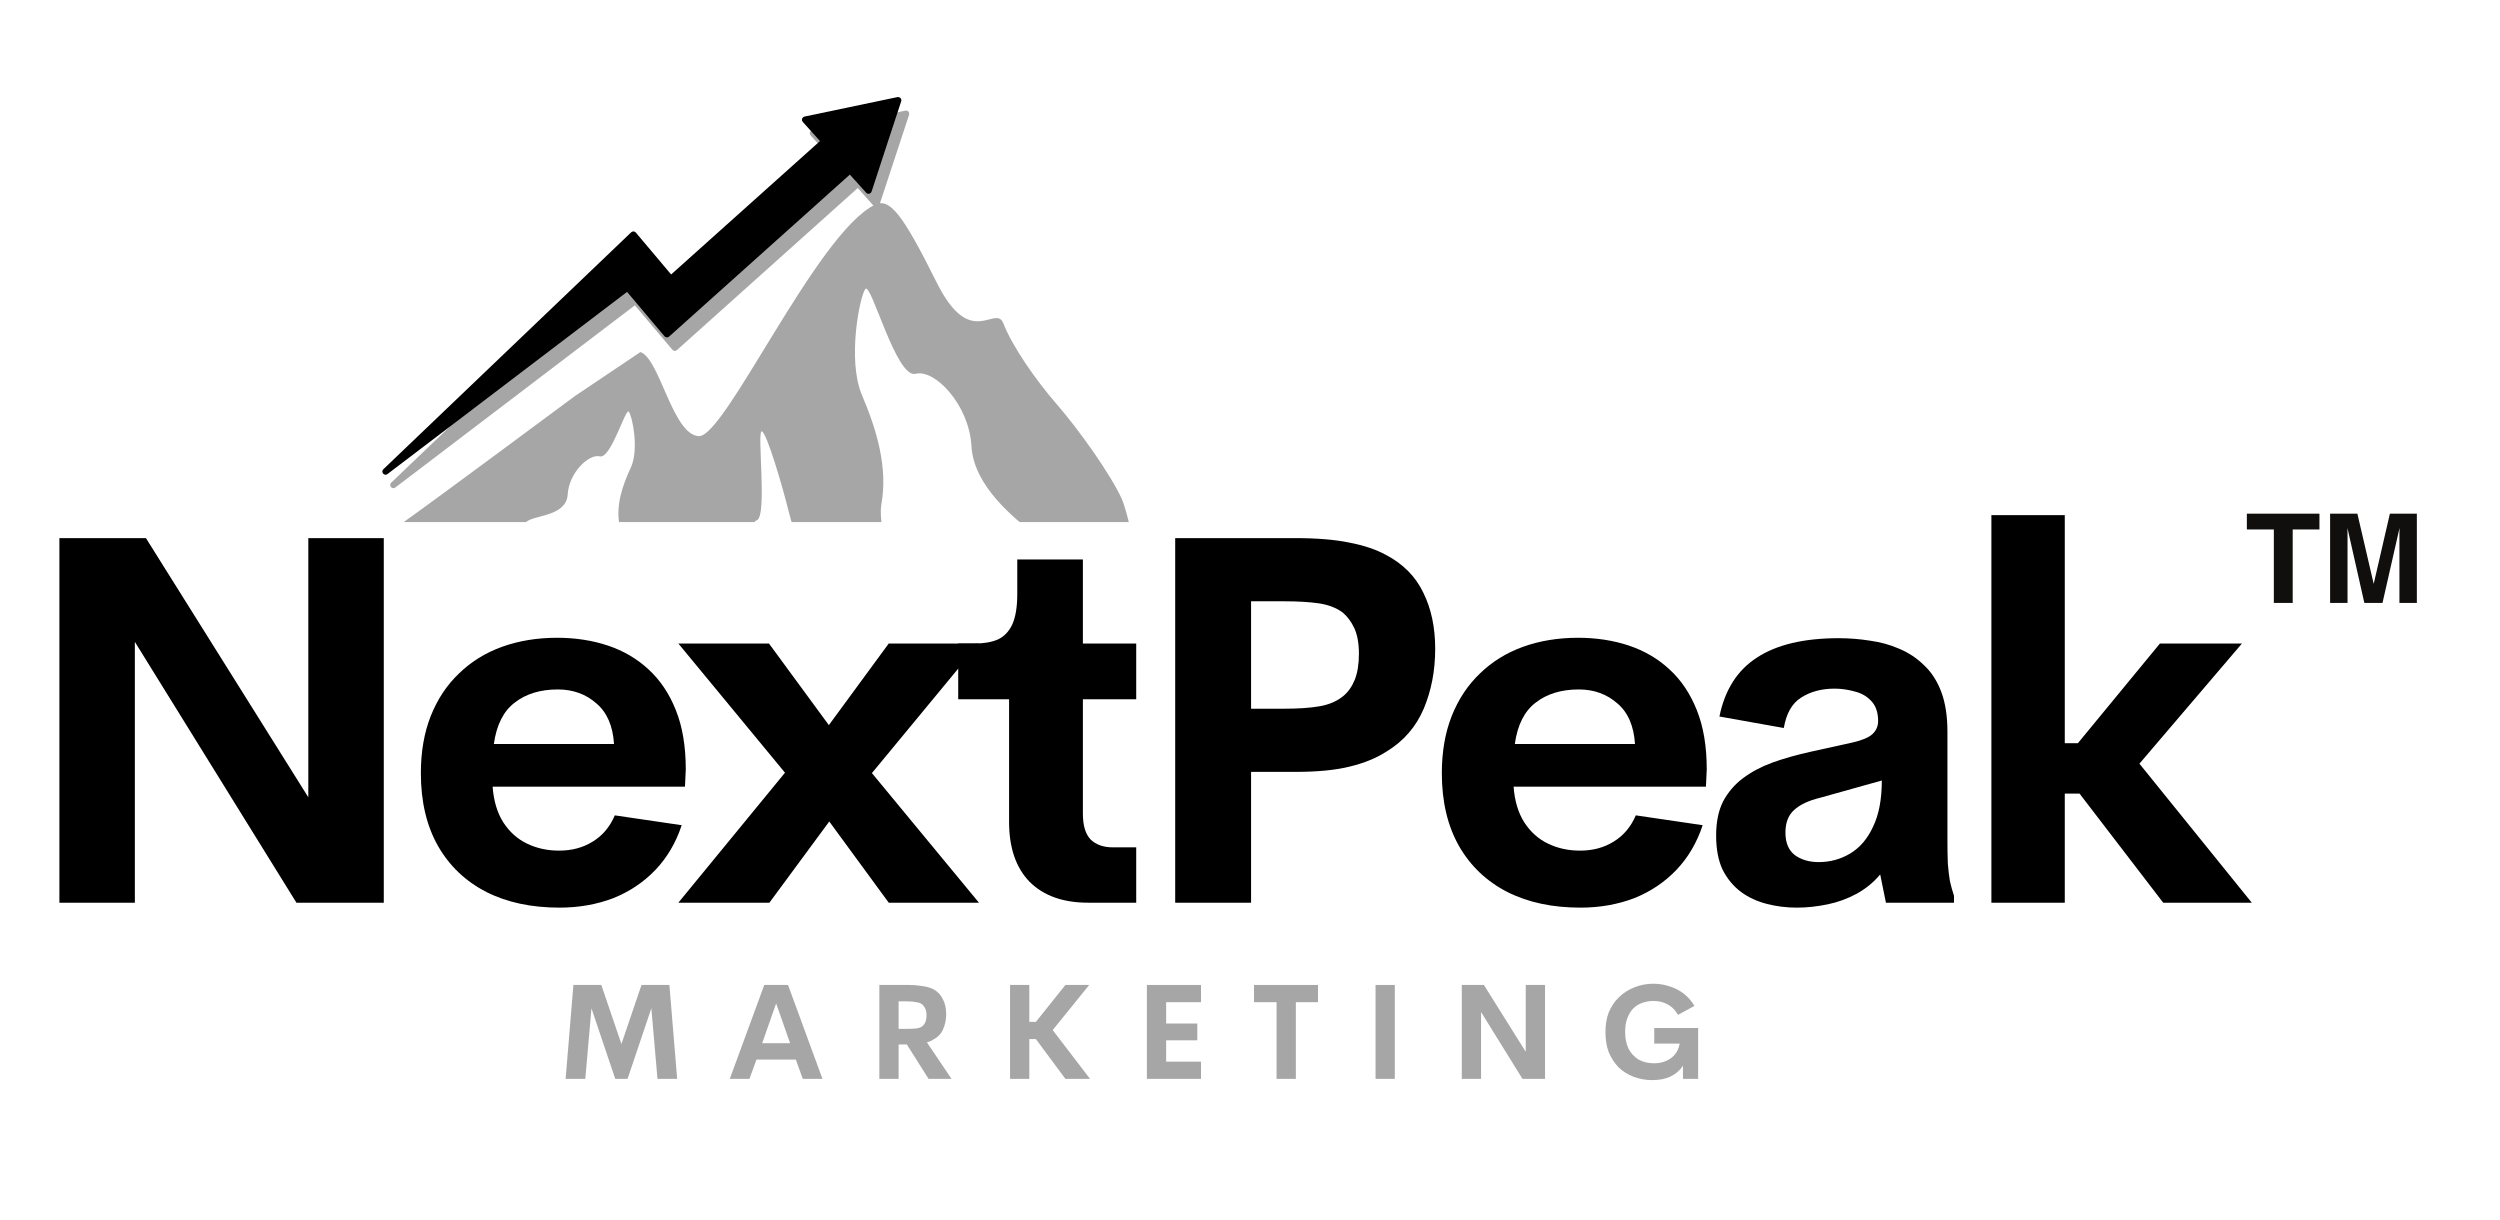 <svg xmlns="http://www.w3.org/2000/svg" xmlns:xlink="http://www.w3.org/1999/xlink" width="127" viewBox="0 0 95.25 46.5" height="62" preserveAspectRatio="xMidYMid meet"><defs><g></g><clipPath id="381f1e2695"><path d="M 15.102 7.523 L 43.125 7.523 L 43.125 19.891 L 15.102 19.891 Z M 15.102 7.523 " clip-rule="nonzero"></path></clipPath><clipPath id="08ab3a4f16"><path d="M 14 4 L 35 4 L 35 19 L 14 19 Z M 14 4 " clip-rule="nonzero"></path></clipPath><clipPath id="4c7b916cc6"><path d="M 12.512 8.238 L 34.527 3.629 L 36.723 14.109 L 14.707 18.715 Z M 12.512 8.238 " clip-rule="nonzero"></path></clipPath><clipPath id="a300e6905f"><path d="M 12.512 8.238 L 34.527 3.629 L 36.723 14.109 L 14.707 18.715 Z M 12.512 8.238 " clip-rule="nonzero"></path></clipPath><clipPath id="9b2a03795f"><path d="M 14 3 L 35 3 L 35 19 L 14 19 Z M 14 3 " clip-rule="nonzero"></path></clipPath><clipPath id="cb130f5d90"><path d="M 12.512 8.238 L 34.527 3.629 L 36.723 14.109 L 14.707 18.715 Z M 12.512 8.238 " clip-rule="nonzero"></path></clipPath><clipPath id="fd064290cf"><path d="M 12.512 8.238 L 34.527 3.629 L 36.723 14.109 L 14.707 18.715 Z M 12.512 8.238 " clip-rule="nonzero"></path></clipPath><clipPath id="37155e22e6"><path d="M 85.605 19.57 L 88.379 19.57 L 88.379 22.973 L 85.605 22.973 Z M 85.605 19.57 " clip-rule="nonzero"></path></clipPath><clipPath id="57cb1635fc"><path d="M 88.77 19.57 L 92.082 19.57 L 92.082 22.973 L 88.77 22.973 Z M 88.77 19.57 " clip-rule="nonzero"></path></clipPath></defs><g fill="#000000" fill-opacity="1"><g transform="translate(0.466, 34.393)"><g><path d="M 11.281 -13.891 L 14.156 -13.891 L 14.156 0 L 10.828 0 L 4.672 -9.938 L 4.672 0 L 1.797 0 L 1.797 -13.891 L 5.094 -13.891 L 11.281 -4.016 Z M 11.281 -13.891 "></path></g></g></g><g fill="#000000" fill-opacity="1"><g transform="translate(15.394, 34.393)"><g><path d="M 10.734 -5.078 L 10.703 -4.422 L 3.375 -4.422 C 3.414 -3.879 3.551 -3.426 3.781 -3.062 C 4.02 -2.695 4.32 -2.426 4.688 -2.25 C 5.062 -2.07 5.469 -1.984 5.906 -1.984 C 6.395 -1.984 6.82 -2.098 7.188 -2.328 C 7.562 -2.555 7.844 -2.891 8.031 -3.328 L 10.578 -2.953 C 10.359 -2.285 10.023 -1.719 9.578 -1.25 C 9.129 -0.781 8.594 -0.422 7.969 -0.172 C 7.344 0.066 6.66 0.188 5.922 0.188 C 4.859 0.188 3.93 -0.008 3.141 -0.406 C 2.348 -0.812 1.734 -1.395 1.297 -2.156 C 0.859 -2.926 0.641 -3.852 0.641 -4.938 C 0.641 -5.75 0.766 -6.473 1.016 -7.109 C 1.273 -7.754 1.633 -8.297 2.094 -8.734 C 2.551 -9.18 3.098 -9.52 3.734 -9.75 C 4.367 -9.977 5.066 -10.094 5.828 -10.094 C 6.535 -10.094 7.18 -9.992 7.766 -9.797 C 8.359 -9.598 8.875 -9.297 9.312 -8.891 C 9.758 -8.484 10.109 -7.961 10.359 -7.328 C 10.609 -6.703 10.734 -5.953 10.734 -5.078 Z M 5.859 -8.125 C 5.191 -8.125 4.645 -7.957 4.219 -7.625 C 3.789 -7.301 3.523 -6.773 3.422 -6.047 L 8 -6.047 C 7.957 -6.734 7.734 -7.25 7.328 -7.594 C 6.93 -7.945 6.441 -8.125 5.859 -8.125 Z M 5.859 -8.125 "></path></g></g></g><g fill="#000000" fill-opacity="1"><g transform="translate(25.767, 34.393)"><g><path d="M 0.078 0 L 4.141 -4.953 L 0.078 -9.875 L 3.531 -9.875 L 5.812 -6.766 L 8.094 -9.875 L 11.531 -9.875 L 7.453 -4.938 L 11.531 0 L 8.094 0 L 5.828 -3.094 L 3.547 0 Z M 0.078 0 "></path></g></g></g><g fill="#000000" fill-opacity="1"><g transform="translate(36.352, 34.393)"><g><path d="M 5.109 0 C 4.148 0 3.406 -0.266 2.875 -0.797 C 2.352 -1.336 2.094 -2.098 2.094 -3.078 L 2.094 -7.75 L 0.156 -7.75 L 0.156 -9.875 L 0.781 -9.875 C 1.133 -9.875 1.43 -9.926 1.672 -10.031 C 1.91 -10.145 2.094 -10.336 2.219 -10.609 C 2.344 -10.891 2.406 -11.273 2.406 -11.766 L 2.406 -13.078 L 4.906 -13.078 L 4.906 -9.875 L 6.938 -9.875 L 6.938 -7.75 L 4.906 -7.75 L 4.906 -3.391 C 4.906 -2.941 5.004 -2.613 5.203 -2.406 C 5.41 -2.207 5.691 -2.109 6.047 -2.109 L 6.938 -2.109 L 6.938 0 Z M 5.109 0 "></path></g></g></g><g fill="#000000" fill-opacity="1"><g transform="translate(42.978, 34.393)"><g><path d="M 9.828 -13.25 C 10.484 -12.906 10.957 -12.426 11.25 -11.812 C 11.551 -11.207 11.703 -10.492 11.703 -9.672 C 11.703 -8.836 11.555 -8.078 11.266 -7.391 C 10.973 -6.703 10.504 -6.16 9.859 -5.766 C 9.473 -5.516 9.004 -5.32 8.453 -5.188 C 7.91 -5.051 7.211 -4.984 6.359 -4.984 L 4.688 -4.984 L 4.688 0 L 1.797 0 L 1.797 -13.891 L 6.359 -13.891 C 7.203 -13.891 7.895 -13.832 8.438 -13.719 C 8.988 -13.613 9.453 -13.457 9.828 -13.25 Z M 8.203 -7.875 C 8.391 -8.031 8.535 -8.238 8.641 -8.5 C 8.742 -8.758 8.797 -9.086 8.797 -9.484 C 8.797 -9.879 8.738 -10.203 8.625 -10.453 C 8.508 -10.703 8.359 -10.906 8.172 -11.062 C 7.93 -11.238 7.629 -11.352 7.266 -11.406 C 6.91 -11.457 6.473 -11.484 5.953 -11.484 L 4.688 -11.484 L 4.688 -7.391 L 5.953 -7.391 C 6.492 -7.391 6.941 -7.422 7.297 -7.484 C 7.66 -7.547 7.961 -7.676 8.203 -7.875 Z M 8.203 -7.875 "></path></g></g></g><g fill="#000000" fill-opacity="1"><g transform="translate(54.293, 34.393)"><g><path d="M 10.734 -5.078 L 10.703 -4.422 L 3.375 -4.422 C 3.414 -3.879 3.551 -3.426 3.781 -3.062 C 4.02 -2.695 4.32 -2.426 4.688 -2.25 C 5.062 -2.07 5.469 -1.984 5.906 -1.984 C 6.395 -1.984 6.82 -2.098 7.188 -2.328 C 7.562 -2.555 7.844 -2.891 8.031 -3.328 L 10.578 -2.953 C 10.359 -2.285 10.023 -1.719 9.578 -1.25 C 9.129 -0.781 8.594 -0.422 7.969 -0.172 C 7.344 0.066 6.66 0.188 5.922 0.188 C 4.859 0.188 3.93 -0.008 3.141 -0.406 C 2.348 -0.812 1.734 -1.395 1.297 -2.156 C 0.859 -2.926 0.641 -3.852 0.641 -4.938 C 0.641 -5.75 0.766 -6.473 1.016 -7.109 C 1.273 -7.754 1.633 -8.297 2.094 -8.734 C 2.551 -9.18 3.098 -9.52 3.734 -9.75 C 4.367 -9.977 5.066 -10.094 5.828 -10.094 C 6.535 -10.094 7.18 -9.992 7.766 -9.797 C 8.359 -9.598 8.875 -9.297 9.312 -8.891 C 9.758 -8.484 10.109 -7.961 10.359 -7.328 C 10.609 -6.703 10.734 -5.953 10.734 -5.078 Z M 5.859 -8.125 C 5.191 -8.125 4.645 -7.957 4.219 -7.625 C 3.789 -7.301 3.523 -6.773 3.422 -6.047 L 8 -6.047 C 7.957 -6.734 7.734 -7.25 7.328 -7.594 C 6.93 -7.945 6.441 -8.125 5.859 -8.125 Z M 5.859 -8.125 "></path></g></g></g><g fill="#000000" fill-opacity="1"><g transform="translate(64.666, 34.393)"><g><path d="M 9.531 -2.406 C 9.531 -2.039 9.535 -1.734 9.547 -1.484 C 9.566 -1.234 9.594 -1.016 9.625 -0.828 C 9.664 -0.641 9.719 -0.453 9.781 -0.266 L 9.781 0 L 7.188 0 L 6.969 -1.078 C 6.727 -0.785 6.43 -0.539 6.078 -0.344 C 5.734 -0.156 5.363 -0.02 4.969 0.062 C 4.57 0.145 4.18 0.188 3.797 0.188 C 3.398 0.188 3.02 0.141 2.656 0.047 C 2.289 -0.047 1.961 -0.195 1.672 -0.406 C 1.379 -0.625 1.145 -0.906 0.969 -1.25 C 0.801 -1.602 0.719 -2.039 0.719 -2.562 C 0.719 -3.07 0.805 -3.504 0.984 -3.859 C 1.172 -4.211 1.426 -4.508 1.75 -4.75 C 2.07 -4.988 2.445 -5.188 2.875 -5.344 C 3.312 -5.5 3.789 -5.633 4.312 -5.75 L 5.938 -6.109 C 6.289 -6.191 6.535 -6.297 6.672 -6.422 C 6.816 -6.555 6.891 -6.723 6.891 -6.922 C 6.891 -7.242 6.805 -7.492 6.641 -7.672 C 6.473 -7.859 6.258 -7.984 6 -8.047 C 5.75 -8.117 5.492 -8.156 5.234 -8.156 C 4.734 -8.156 4.305 -8.039 3.953 -7.812 C 3.609 -7.594 3.391 -7.207 3.297 -6.656 L 0.844 -7.094 C 1.051 -8.113 1.531 -8.863 2.281 -9.344 C 3.031 -9.832 4.066 -10.078 5.391 -10.078 C 5.785 -10.078 6.18 -10.047 6.578 -9.984 C 6.973 -9.93 7.348 -9.828 7.703 -9.672 C 8.055 -9.523 8.367 -9.316 8.641 -9.047 C 8.922 -8.785 9.141 -8.445 9.297 -8.031 C 9.453 -7.613 9.531 -7.109 9.531 -6.516 Z M 4.625 -1.547 C 5.062 -1.547 5.461 -1.656 5.828 -1.875 C 6.203 -2.102 6.492 -2.445 6.703 -2.906 C 6.922 -3.363 7.031 -3.945 7.031 -4.656 L 4.688 -4 C 4.25 -3.895 3.914 -3.738 3.688 -3.531 C 3.469 -3.332 3.359 -3.047 3.359 -2.672 C 3.359 -2.285 3.477 -2 3.719 -1.812 C 3.969 -1.633 4.27 -1.547 4.625 -1.547 Z M 4.625 -1.547 "></path></g></g></g><g fill="#000000" fill-opacity="1"><g transform="translate(74.434, 34.393)"><g><path d="M 7.078 -5.297 L 11.359 0 L 7.984 0 L 4.797 -4.156 L 4.234 -4.156 L 4.234 0 L 1.438 0 L 1.438 -14.766 L 4.234 -14.766 L 4.234 -6.078 L 4.734 -6.078 L 7.859 -9.875 L 10.984 -9.875 Z M 7.078 -5.297 "></path></g></g></g><g clip-path="url(#381f1e2695)"><path fill="#a6a6a6" d="M 39.543 20.527 C 39.441 20.406 39.359 20.32 39.305 20.273 C 38.738 19.797 37.098 18.562 37.012 16.996 C 36.926 15.43 35.621 14.051 34.883 14.242 C 34.145 14.434 33.188 10.727 32.969 11.012 C 32.754 11.297 32.273 13.719 32.84 15.051 C 33.402 16.379 33.836 17.805 33.578 19.23 C 33.523 19.523 33.59 20.117 33.727 20.875 C 32.801 20.879 31.738 20.871 30.59 20.848 C 30.316 20.422 30.152 19.922 30.031 19.418 C 29.848 18.664 29.215 16.473 29.023 16.434 C 28.832 16.395 29.238 19.629 28.844 19.816 C 28.605 19.926 28.465 20.34 28.488 20.797 C 26.918 20.75 25.258 20.688 23.609 20.613 C 23.629 20.34 23.629 20.133 23.605 20.02 C 23.457 19.266 23.707 18.516 24.035 17.812 C 24.359 17.109 24.082 15.832 23.957 15.684 C 23.832 15.531 23.281 17.488 22.855 17.387 C 22.43 17.285 21.676 18.016 21.629 18.84 C 21.578 19.668 20.398 19.617 20.074 19.867 C 20.012 19.914 19.945 20.121 19.871 20.422 C 18.105 20.316 16.469 20.203 15.105 20.09 C 17.086 18.68 21.258 15.559 21.887 15.102 L 24.398 13.414 C 25.137 13.652 25.625 16.57 26.625 16.617 C 27.625 16.668 31.109 8.891 33.332 7.801 C 33.902 7.523 34.395 8.168 35.695 10.777 C 37 13.391 37.934 11.535 38.238 12.34 C 38.543 13.148 39.445 14.465 40.273 15.414 C 41.098 16.363 42.305 18.055 42.738 19.004 C 42.84 19.23 42.977 19.734 43.121 20.363 C 41.836 20.449 40.613 20.484 39.543 20.527 Z M 39.543 20.527 " fill-opacity="1" fill-rule="nonzero"></path></g><g clip-path="url(#08ab3a4f16)"><g clip-path="url(#4c7b916cc6)"><g clip-path="url(#a300e6905f)"><path fill="#a6a6a6" d="M 24.527 9.375 L 25.871 10.969 L 31.539 5.887 L 30.883 5.156 C 30.84 5.105 30.844 5.027 30.895 4.984 C 30.91 4.969 30.93 4.961 30.949 4.957 L 34.496 4.215 C 34.562 4.199 34.625 4.242 34.641 4.309 C 34.645 4.332 34.641 4.359 34.633 4.383 L 34.07 6.094 L 33.504 7.812 C 33.484 7.875 33.414 7.91 33.352 7.891 C 33.328 7.883 33.309 7.867 33.293 7.852 L 32.68 7.164 L 25.793 13.336 C 25.742 13.383 25.664 13.379 25.621 13.328 L 24.188 11.633 L 15.062 18.574 C 15.008 18.617 14.93 18.605 14.891 18.551 C 14.852 18.5 14.859 18.434 14.902 18.391 L 24.348 9.363 C 24.395 9.316 24.473 9.316 24.52 9.367 Z M 24.527 9.375 " fill-opacity="1" fill-rule="nonzero"></path></g></g></g><g clip-path="url(#9b2a03795f)"><g clip-path="url(#cb130f5d90)"><g clip-path="url(#fd064290cf)"><path fill="#000000" d="M 24.227 8.863 L 25.57 10.457 L 31.242 5.375 L 30.586 4.645 C 30.539 4.594 30.543 4.516 30.594 4.473 C 30.609 4.457 30.633 4.445 30.652 4.441 L 34.195 3.699 C 34.262 3.688 34.328 3.73 34.34 3.797 C 34.348 3.82 34.344 3.848 34.332 3.871 L 33.77 5.578 L 33.207 7.301 C 33.184 7.363 33.117 7.398 33.051 7.379 C 33.027 7.371 33.008 7.355 32.996 7.336 L 32.379 6.652 L 25.492 12.824 C 25.441 12.871 25.367 12.863 25.32 12.816 L 23.891 11.121 L 14.762 18.062 C 14.707 18.105 14.633 18.094 14.594 18.039 C 14.555 17.988 14.559 17.918 14.605 17.879 L 24.047 8.852 C 24.098 8.805 24.172 8.805 24.219 8.855 Z M 24.227 8.863 " fill-opacity="1" fill-rule="nonzero"></path></g></g></g><g fill="#a6a6a6" fill-opacity="1"><g transform="translate(21.238, 41.105)"><g><path d="M 4.562 0 L 3.812 0 L 3.578 -2.688 L 2.672 0 L 2.203 0 L 1.297 -2.688 L 1.062 0 L 0.312 0 L 0.609 -3.578 L 1.672 -3.578 L 2.438 -1.328 L 3.203 -3.578 L 4.266 -3.578 Z M 4.562 0 "></path></g></g></g><g fill="#a6a6a6" fill-opacity="1"><g transform="translate(27.727, 41.105)"><g><path d="M 2.859 0 L 2.594 -0.734 L 1.094 -0.734 L 0.828 0 L 0.078 0 L 1.391 -3.578 L 2.297 -3.578 L 3.609 0 Z M 1.312 -1.359 L 2.375 -1.359 L 1.844 -2.875 Z M 1.312 -1.359 "></path></g></g></g><g fill="#a6a6a6" fill-opacity="1"><g transform="translate(33.034, 41.105)"><g><path d="M 2.344 0 L 1.516 -1.312 L 1.203 -1.312 L 1.203 0 L 0.469 0 L 0.469 -3.578 L 1.641 -3.578 C 1.785 -3.578 1.91 -3.566 2.016 -3.547 C 2.129 -3.535 2.223 -3.52 2.297 -3.5 C 2.379 -3.477 2.453 -3.453 2.516 -3.422 C 2.691 -3.328 2.816 -3.195 2.891 -3.031 C 2.973 -2.875 3.016 -2.688 3.016 -2.469 C 3.016 -2.25 2.973 -2.051 2.891 -1.875 C 2.816 -1.707 2.688 -1.578 2.5 -1.484 C 2.438 -1.441 2.363 -1.41 2.281 -1.391 L 3.219 0 Z M 1.203 -2.953 L 1.203 -1.906 L 1.531 -1.906 C 1.676 -1.906 1.789 -1.91 1.875 -1.922 C 1.957 -1.93 2.023 -1.953 2.078 -1.984 C 2.203 -2.066 2.266 -2.211 2.266 -2.422 C 2.266 -2.523 2.25 -2.609 2.219 -2.672 C 2.188 -2.742 2.145 -2.801 2.094 -2.844 C 2.039 -2.883 1.969 -2.91 1.875 -2.922 C 1.789 -2.941 1.676 -2.953 1.531 -2.953 Z M 1.203 -2.953 "></path></g></g></g><g fill="#a6a6a6" fill-opacity="1"><g transform="translate(38.014, 41.105)"><g><path d="M 2.094 -1.859 L 3.516 0 L 2.578 0 L 1.453 -1.516 L 1.203 -1.516 L 1.203 0 L 0.469 0 L 0.469 -3.578 L 1.203 -3.578 L 1.203 -2.172 L 1.453 -2.172 L 2.578 -3.578 L 3.484 -3.578 Z M 2.094 -1.859 "></path></g></g></g><g fill="#a6a6a6" fill-opacity="1"><g transform="translate(43.227, 41.105)"><g><path d="M 2.531 -2.922 L 1.203 -2.922 L 1.203 -2.109 L 2.391 -2.109 L 2.391 -1.469 L 1.203 -1.469 L 1.203 -0.656 L 2.531 -0.656 L 2.531 0 L 0.469 0 L 0.469 -3.578 L 2.531 -3.578 Z M 2.531 -2.922 "></path></g></g></g><g fill="#a6a6a6" fill-opacity="1"><g transform="translate(47.684, 41.105)"><g><path d="M 2.531 -3.578 L 2.531 -2.922 L 1.688 -2.922 L 1.688 0 L 0.953 0 L 0.953 -2.922 L 0.094 -2.922 L 0.094 -3.578 Z M 2.531 -3.578 "></path></g></g></g><g fill="#a6a6a6" fill-opacity="1"><g transform="translate(51.939, 41.105)"><g><path d="M 0.469 0 L 0.469 -3.578 L 1.203 -3.578 L 1.203 0 Z M 0.469 0 "></path></g></g></g><g fill="#a6a6a6" fill-opacity="1"><g transform="translate(55.225, 41.105)"><g><path d="M 2.906 -3.578 L 3.641 -3.578 L 3.641 0 L 2.781 0 L 1.203 -2.547 L 1.203 0 L 0.469 0 L 0.469 -3.578 L 1.312 -3.578 L 2.906 -1.031 Z M 2.906 -3.578 "></path></g></g></g><g fill="#a6a6a6" fill-opacity="1"><g transform="translate(60.949, 41.105)"><g><path d="M 2 0.047 C 1.75 0.047 1.516 0.004 1.297 -0.078 C 1.078 -0.16 0.883 -0.281 0.719 -0.438 C 0.562 -0.602 0.438 -0.797 0.344 -1.016 C 0.258 -1.242 0.219 -1.5 0.219 -1.781 C 0.219 -2.062 0.258 -2.312 0.344 -2.531 C 0.438 -2.758 0.566 -2.953 0.734 -3.109 C 0.898 -3.273 1.094 -3.398 1.312 -3.484 C 1.539 -3.578 1.785 -3.625 2.047 -3.625 C 2.273 -3.625 2.488 -3.586 2.688 -3.516 C 2.883 -3.453 3.062 -3.359 3.219 -3.234 C 3.375 -3.109 3.504 -2.957 3.609 -2.781 L 2.984 -2.438 C 2.879 -2.625 2.742 -2.758 2.578 -2.844 C 2.422 -2.926 2.242 -2.969 2.047 -2.969 C 1.891 -2.969 1.742 -2.941 1.609 -2.891 C 1.484 -2.848 1.367 -2.773 1.266 -2.672 C 1.172 -2.566 1.098 -2.441 1.047 -2.297 C 0.992 -2.148 0.969 -1.984 0.969 -1.797 C 0.969 -1.555 1.008 -1.344 1.094 -1.156 C 1.188 -0.977 1.316 -0.836 1.484 -0.734 C 1.648 -0.641 1.848 -0.594 2.078 -0.594 C 2.223 -0.594 2.363 -0.617 2.5 -0.672 C 2.633 -0.723 2.75 -0.801 2.844 -0.906 C 2.945 -1.02 3.016 -1.164 3.047 -1.344 L 2.078 -1.344 L 2.078 -1.938 L 3.75 -1.938 L 3.75 0 L 3.172 0 L 3.172 -0.5 C 3.055 -0.32 2.898 -0.188 2.703 -0.094 C 2.516 0 2.281 0.047 2 0.047 Z M 2 0.047 "></path></g></g></g><g clip-path="url(#37155e22e6)"><path fill="#100f0d" d="M 88.371 19.57 L 88.371 20.172 L 87.352 20.172 L 87.352 22.973 L 86.633 22.973 L 86.633 20.172 L 85.605 20.172 L 85.605 19.57 L 88.371 19.57 " fill-opacity="1" fill-rule="nonzero"></path></g><g clip-path="url(#57cb1635fc)"><path fill="#100f0d" d="M 91.055 19.57 L 92.082 19.57 L 92.082 22.973 L 91.418 22.973 L 91.418 20.672 C 91.418 20.605 91.418 20.512 91.418 20.395 C 91.422 20.273 91.422 20.184 91.422 20.117 L 90.773 22.973 L 90.082 22.973 L 89.438 20.117 C 89.438 20.184 89.438 20.273 89.441 20.395 C 89.441 20.512 89.441 20.605 89.441 20.672 L 89.441 22.973 L 88.777 22.973 L 88.777 19.57 L 89.816 19.57 L 90.438 22.246 L 91.055 19.57 " fill-opacity="1" fill-rule="nonzero"></path></g></svg>